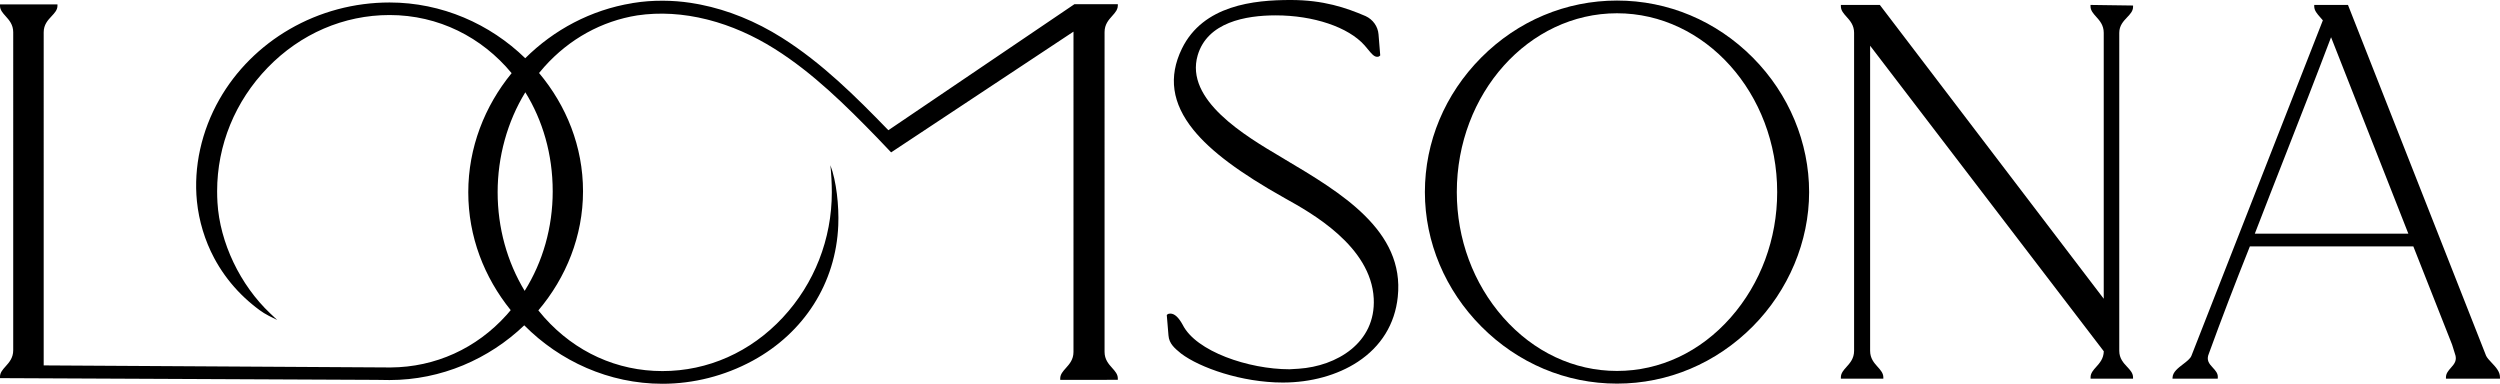 <svg viewBox="0 0 1348.72 207.04" xmlns="http://www.w3.org/2000/svg" id="Layer_2"><g id="Layer_1-2"><g><path d="M872.35,.3c-27.51,0-53.53,10.93-73.26,30.77-19.59,19.7-30.38,45.47-30.38,72.56s11.07,53,30.38,72.45c19.77,19.92,45.78,30.88,73.26,30.88s53.5-10.97,73.27-30.88c19.3-19.45,30.38-45.86,30.38-72.45s-10.79-52.86-30.38-72.56C925.88,11.22,899.86,.3,872.35,.3Zm61.37,170.97c-16.38,18.6-38.18,28.85-61.37,28.85s-44.99-10.25-61.37-28.85c-16.16-18.35-25.05-42.37-25.05-67.63,0-53.2,38.77-96.48,86.42-96.48s86.42,43.28,86.42,96.48c0,25.27-8.9,49.29-25.05,67.63Z"></path><path d="M692.97,85.84l-1.67-.99c-19.53-11.55-52.22-30.89-45.16-55.04,5.25-17.79,25.79-21.52,42.1-21.52,20.38,0,39.18,6.34,47.91,16.16,.71,.78,1.34,1.56,1.95,2.31,1.78,2.17,3.19,3.89,4.85,3.89,.34,0,.9,0,1.42-.52l.25-.25-.92-11.35c-.33-4.24-3-8.01-6.99-9.85-10.52-4.51-22.7-8.68-40.44-8.68-19.69,0-47.19,2.73-58.66,26.29-7.37,15.16-5.33,29.47,6.22,43.76,9.31,11.52,25,23.24,49.39,36.91l.18,.1c13.84,7.69,46.26,25.7,47.72,53.99,1.2,24.03-20.12,36.48-40.4,37.87-.74,0-1.53,.07-2.36,.14-.88,.08-1.79,.16-2.69,.16-22.03,0-50.44-9.63-57.62-23.99-2.19-4.01-4.41-6.04-6.61-6.04-.39,0-1.2,0-1.72,.52l-.25,.25,.92,11.04c.32,4.43,3.41,6.96,6.68,9.64l.15,.12c9.99,7.57,32.62,15.62,54.87,15.62,15.1,0,29.45-3.96,40.4-11.16,12.59-8.27,20.06-20.38,21.59-35,3.85-35.8-30.68-56.29-61.14-74.37Z"></path><path d="M1139.06,2.82c-3.42-.07-6.96-.15-10.5-.15h-.75v.75c0,2.21,1.47,3.85,3.03,5.59,1.92,2.14,4.1,4.57,4.1,8.68V161.17L1014.39,2.97l-.22-.29h-21.04v.75c0,2.21,1.47,3.85,3.03,5.59,1.92,2.14,4.1,4.57,4.1,8.68V189.27c0,4.11-2.18,6.54-4.1,8.68-1.56,1.74-3.03,3.38-3.03,5.59v.75h22.91v-.75c0-2.21-1.47-3.85-3.03-5.59-1.92-2.14-4.1-4.57-4.1-8.68V24.67l126.06,164.84c-.09,3.96-2.22,6.33-4.1,8.43-1.56,1.74-3.03,3.38-3.03,5.59v.75h22.91v-.75c0-2.22-1.54-3.86-3.16-5.6-2-2.14-4.27-4.57-4.27-8.67V17.7c0-3.89,2.24-6.25,4.22-8.34,1.66-1.75,3.22-3.39,3.22-5.64v-.75h-.75c-3.75,0-7.39-.08-10.91-.15Z"></path><path d="M1344.26,195.74c-1.25-1.33-2.43-2.58-3.03-3.78L1266.9,3.15l-.19-.48h-18.21v.75c0,2.27,1.59,4.05,3.26,5.95,.46,.52,.94,1.06,1.39,1.61l-70.91,180.98h0c-.59,1.53-2.57,3.05-4.5,4.52-2.69,2.06-5.47,4.19-5.66,7l-.05,.8h24.4l.05-.7c.14-2.14-1.29-3.7-2.68-5.21-1.91-2.07-3.71-4.03-2.12-7.67,6.74-18.54,13.98-37.45,22.1-57.78h88.18l20.91,52.99,1.5,4.81c1.43,3.66-.31,5.64-2.16,7.73-1.3,1.48-2.65,3-2.65,5.08v.75h29.15v-.75c0-3.06-2.26-5.47-4.45-7.8Zm-127.82-69.67c5.47-14.2,11.12-28.61,16.58-42.55,8.15-20.79,16.56-42.27,24.56-63.44l41.7,105.99h-82.85Z"></path><path d="M479.25,70.24c-17.48-18.02-35.73-36.22-57.46-49.91-14.1-8.88-28.99-14.89-43.81-17.84-.19-.04-.38-.08-.57-.11-.46-.09-.92-.18-1.38-.26-4.75-.89-9.56-1.44-14.4-1.64-.04,0-.08,0-.12,0-.53-.02-1.05-.04-1.58-.05-.81-.02-1.61-.04-2.41-.04-.05,0-.11,0-.16,0-.02,0-.05,0-.07,0-5.25-.02-10.44,.37-15.52,1.19l-.74,.12v.02c-22.17,3.6-42.26,14.35-57.67,29.69C264.36,12.92,238.35,1.34,210.16,1.34c-19,0-37.64,4.98-53.91,14.4-15.92,9.22-29.02,22.32-37.89,37.89-9.69,17.02-13.99,36.54-12.12,54.97,1.08,10.64,4.29,21.21,9.28,30.57,3.4,6.38,7.66,12.32,12.66,17.65,2.52,2.68,5.23,5.22,8.08,7.54,2.06,1.68,5.17,4.22,8.74,6l4.54,2.26-3.69-3.48c-16.32-15.37-27.26-38.32-28.53-59.89-.12-2.02-.18-4.07-.18-6.07,0-24.89,9.69-48.59,27.29-66.73,17.73-18.28,41.07-28.34,65.74-28.34,26.46,0,49.85,12.01,65.85,31.36-14.56,17.78-23.39,40.2-23.39,64.23s8.63,45.94,22.89,63.62c-.7,.84-1.4,1.68-2.14,2.5-16.31,18.19-38.54,28.27-62.65,28.42l-187.16-1.11V17.4c0-4.1,2.27-6.53,4.27-8.67,1.63-1.74,3.16-3.38,3.16-5.6v-.75H0v.75c0,2.21,1.47,3.85,3.03,5.59,1.92,2.14,4.1,4.57,4.1,8.68V188.97c0,4.11-2.18,6.54-4.1,8.68-1.56,1.74-3.03,3.38-3.03,5.59v.75l202.71,.94c2.4,.07,4.88,.1,7.45,.1,27.93,0,53.72-11.38,72.67-29.53,19.16,19.34,45.71,31.54,74.53,31.54,16.8,0,33.55-4.26,48.45-12.31l.43-.23c27.55-15.07,44.72-41.73,46-72.96,.43-10.4-1.01-23.95-4.26-32.42h0c.5,4.56,.78,10.03,.78,14.59,0,25.26-9.4,49.27-26.48,67.62-17.33,18.61-40.38,28.86-64.91,28.86s-46.99-10.25-63.65-28.85c-1.14-1.27-2.23-2.57-3.29-3.89,14.98-17.67,24.1-40.15,24.1-64.26s-8.97-46.21-23.72-63.81c.94-1.16,1.91-2.3,2.91-3.41,13.5-15.05,30.95-24.61,50.09-27.67,12.09-1.79,24.85-1.01,37.66,2.21l.72,.21v-.03c12.08,3.12,24.19,8.4,35.8,15.71,20.67,13.02,38.34,30.51,55.26,47.93h0s7.5,7.87,7.5,7.87l98.38-65.14V189.87c0,4.12-2.19,6.55-4.11,8.7-1.56,1.74-3.04,3.39-3.04,5.61v.75h22.87l8.2-.05v-.75c0-2.22-1.48-3.86-3.04-5.61-1.93-2.15-4.11-4.59-4.11-8.7V17.31c0-4.12,2.18-6.56,4.11-8.71,.83-.93,1.62-1.8,2.18-2.75l-.64-.38,.66,.36,.07-.11c.04-.06,.07-.13,.13-.25,.44-.83,.65-1.62,.65-2.42v-.8h-23.4l-100.38,67.99Zm-181.07,32.94c0,19.47-5.31,38.05-15.13,53.74-9.48-15.67-14.58-34.04-14.58-53.22s5.24-38.12,14.94-53.92c9.36,15.13,14.77,33.45,14.77,53.39Z"></path></g></g></svg>